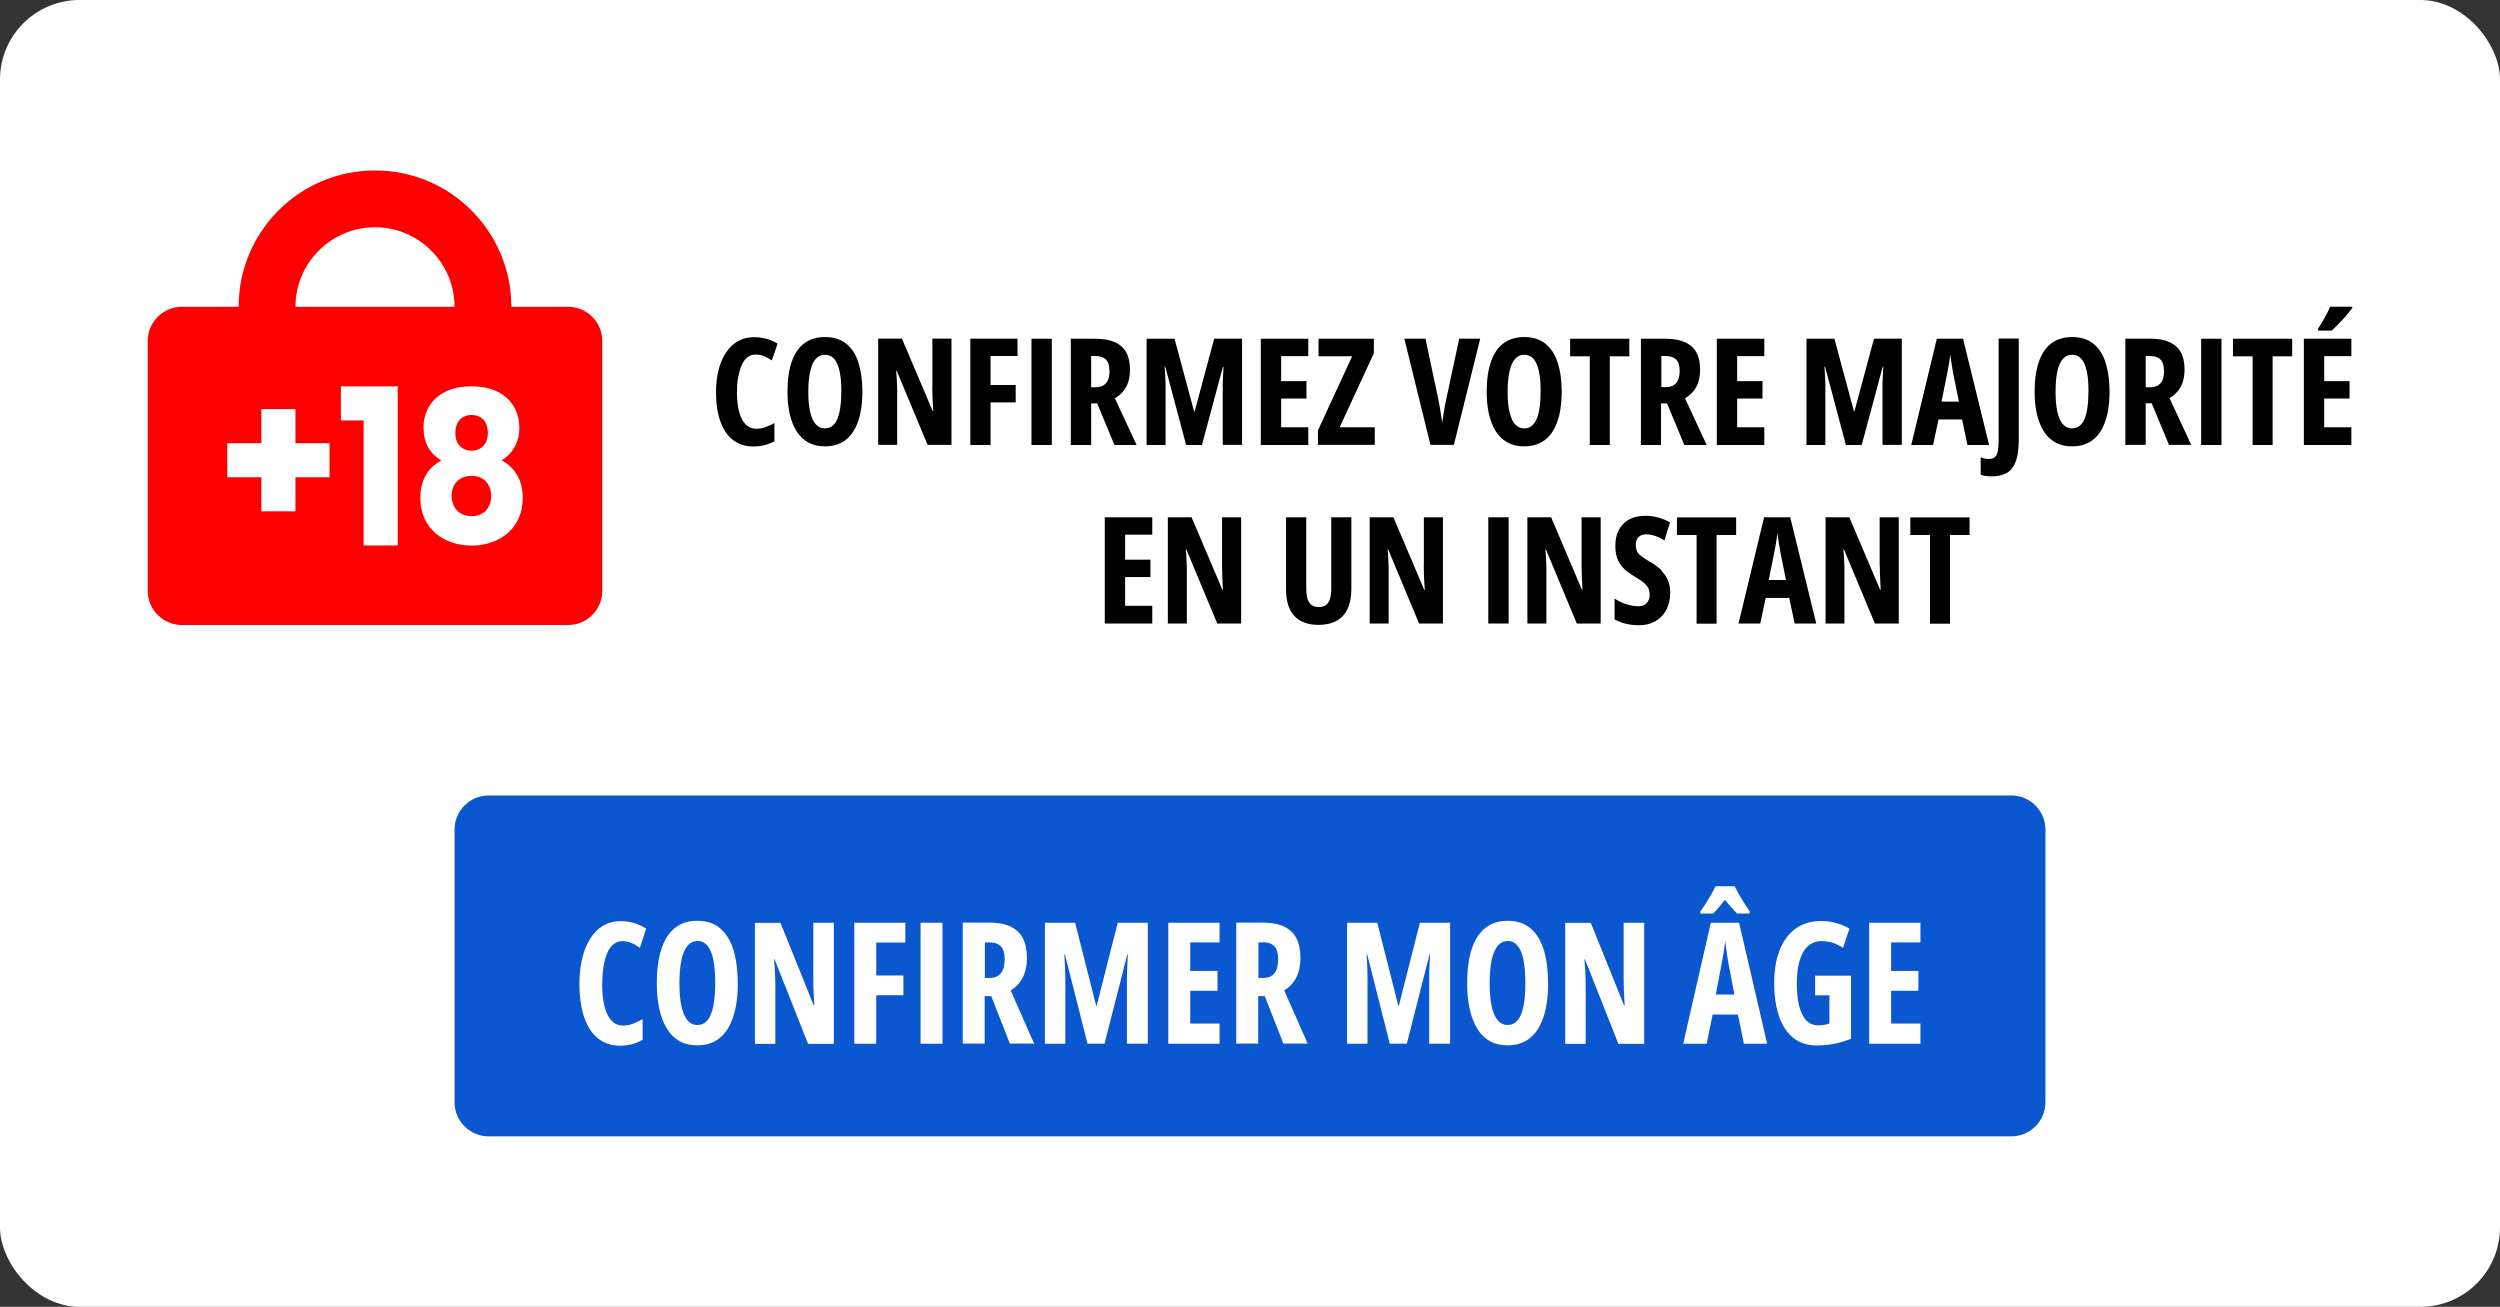 <svg xmlns="http://www.w3.org/2000/svg" viewBox="0 0 220 115"><rect x="0" y="0" width="220" height="115" fill="#333333" stroke="none"/><rect width="220" height="115" rx="7" ry="7" fill="#fff"/><path d="M88.08,83.28c.22.24.33.61.33,1.11,0,.56-.11.98-.33,1.25s-.55.42-.98.42h-.43v-3.13h.39c.46,0,.8.12,1.02.36ZM132.67,82.81c-.34,0-.63.14-.87.42-.23.28-.41.69-.53,1.24-.12.55-.18,1.23-.18,2.05s.06,1.5.18,2.04c.12.55.3.96.53,1.23.23.27.52.41.87.41s.64-.13.87-.4c.23-.27.4-.67.52-1.22.12-.54.17-1.23.17-2.07,0-1.25-.13-2.18-.39-2.79-.26-.61-.65-.92-1.17-.92ZM111.13,82.93h-.39v3.13h.43c.43,0,.76-.14.98-.42s.33-.69.33-1.25c0-.5-.11-.87-.33-1.11s-.56-.36-1.02-.36ZM151.99,84.01c-.04-.22-.07-.44-.1-.64-.03-.21-.06-.4-.08-.58-.01.17-.03.36-.06.56-.03.2-.06.42-.1.64-.04.22-.08.45-.12.68l-.54,2.85h1.64l-.54-2.82c-.04-.23-.07-.46-.11-.69ZM61.37,82.81c-.34,0-.63.14-.87.42-.23.28-.41.69-.53,1.24-.12.55-.18,1.23-.18,2.05s.06,1.5.18,2.04c.12.55.3.96.53,1.23.23.27.52.41.87.41s.64-.13.87-.4c.23-.27.41-.67.52-1.22.12-.54.18-1.23.18-2.07,0-1.25-.13-2.18-.39-2.79-.26-.61-.65-.92-1.17-.92ZM180,73v24c0,1.65-1.35,3-3,3H43c-1.65,0-3-1.35-3-3v-24c0-1.65,1.35-3,3-3h134c1.65,0,3,1.35,3,3ZM149.64,80.39h1.11c.14-.13.3-.3.48-.51.18-.21.37-.45.57-.7.2.25.39.48.57.68.18.2.34.38.5.53h1.1v-.2c-.17-.24-.34-.49-.5-.75-.16-.25-.31-.5-.45-.75-.14-.25-.26-.48-.37-.7h-1.68c-.09.19-.21.42-.36.69-.16.27-.32.54-.49.81-.17.27-.33.5-.48.7v.2ZM53,86.56c0-.54.04-1.04.11-1.49.07-.46.18-.85.32-1.19.14-.34.33-.6.55-.78.22-.18.48-.28.77-.28s.56.05.81.16c.25.1.5.25.75.43l.55-1.69c-.35-.22-.71-.39-1.09-.5-.38-.11-.77-.16-1.17-.16-.58,0-1.09.14-1.54.41-.45.27-.82.65-1.13,1.15-.31.49-.54,1.07-.7,1.74-.16.67-.24,1.4-.24,2.2,0,1.16.14,2.15.42,2.96.28.81.68,1.43,1.21,1.86.53.42,1.17.64,1.93.64.38,0,.74-.04,1.07-.13.33-.09.64-.22.93-.39v-1.82c-.27.16-.55.29-.83.4-.28.11-.57.17-.89.17-.39,0-.73-.14-1-.42s-.48-.7-.63-1.24c-.14-.55-.21-1.22-.21-2.01ZM64.92,86.51c0-1.13-.13-2.11-.38-2.93-.26-.82-.65-1.45-1.17-1.89-.52-.44-1.19-.66-2-.66s-1.43.21-1.96.62-.93,1.03-1.2,1.84c-.27.81-.41,1.81-.41,3.01,0,.85.07,1.61.22,2.28.15.68.37,1.25.66,1.73.29.48.66.85,1.11,1.1.45.26.98.38,1.58.38s1.12-.13,1.57-.38c.45-.25.82-.62,1.11-1.09.29-.48.51-1.05.66-1.73.15-.68.22-1.44.22-2.29ZM73.38,81.2h-1.81v4.85c0,.2,0,.43.01.68,0,.25.02.52.03.81.01.29.03.6.05.94h-.05l-2.93-7.27h-2.25v10.65h1.8v-4.94c0-.2,0-.43-.01-.69,0-.25-.02-.53-.03-.83-.02-.3-.04-.63-.07-.97h.05l2.94,7.43h2.27v-10.65ZM79.67,81.2h-4.49v10.65h1.93v-4.27h2.39v-1.74h-2.39v-2.9h2.56v-1.74ZM82.94,81.2h-1.93v10.65h1.93v-10.65ZM91.01,91.85l-2.07-4.69c.33-.21.6-.45.81-.73.21-.28.37-.6.47-.96.1-.36.15-.75.15-1.19,0-.69-.12-1.26-.36-1.72-.24-.46-.61-.8-1.1-1.03-.49-.23-1.11-.34-1.85-.34h-2.34v10.65h1.93v-4.18h.58l1.64,4.18h2.12ZM101,81.2h-2.64l-1.85,7.3h-.05l-1.85-7.3h-2.66v10.65h1.8v-5.5c0-.19,0-.41-.01-.66,0-.24-.02-.51-.03-.79-.01-.29-.03-.59-.05-.92h.05l1.99,7.86h1.5l2-7.85h.05c-.02.31-.03.6-.04.88-.01.27-.02.53-.03.77,0,.24-.01.47-.01.69v5.51h1.84v-10.65ZM107.32,81.2h-4.51v10.65h4.51v-1.78h-2.58v-2.88h2.4v-1.75h-2.4v-2.51h2.58v-1.74ZM115.08,91.85l-2.07-4.69c.33-.21.6-.45.81-.73.21-.28.37-.6.47-.96.1-.36.15-.75.15-1.19,0-.69-.12-1.26-.36-1.72-.24-.46-.61-.8-1.1-1.03-.49-.23-1.11-.34-1.85-.34h-2.34v10.65h1.93v-4.18h.58l1.64,4.18h2.12ZM127.6,81.2h-2.65l-1.85,7.3h-.05l-1.85-7.3h-2.66v10.65h1.8v-5.5c0-.19,0-.41,0-.66,0-.24-.02-.51-.03-.79-.01-.29-.03-.59-.05-.92h.05l1.99,7.86h1.5l2-7.85h.05c-.02.31-.03.6-.05.88-.01.27-.02.53-.03.77,0,.24,0,.47,0,.69v5.51h1.84v-10.65ZM136.23,86.51c0-1.13-.13-2.11-.38-2.93-.26-.82-.65-1.45-1.17-1.89-.52-.44-1.19-.66-2-.66s-1.43.21-1.96.62c-.53.41-.93,1.03-1.2,1.84-.27.81-.41,1.81-.41,3.01,0,.85.07,1.61.22,2.28.15.68.37,1.25.66,1.73.29.48.66.85,1.11,1.1.45.26.98.38,1.58.38s1.12-.13,1.57-.38c.45-.25.82-.62,1.11-1.09.29-.48.51-1.05.66-1.73.15-.68.22-1.44.22-2.29ZM144.69,81.2h-1.81v4.85c0,.2,0,.43.01.68,0,.25.02.52.03.81.01.29.03.6.05.94h-.05l-2.93-7.27h-2.25v10.65h1.8v-4.94c0-.2,0-.43-.01-.69,0-.25-.02-.53-.03-.83-.02-.3-.04-.63-.07-.97h.05l2.94,7.43h2.27v-10.65ZM155.51,91.85l-2.47-10.65h-2.49l-2.43,10.65h2.07l.52-2.57h2.23l.52,2.57h2.05ZM162.87,85.86h-3.14v1.73h1.26v2.48c-.15.05-.3.09-.47.12-.17.03-.34.04-.52.04-.43,0-.78-.15-1.06-.45-.28-.3-.48-.73-.62-1.28-.14-.55-.2-1.2-.2-1.94,0-.81.08-1.49.25-2.04.16-.56.41-.98.74-1.27.32-.29.73-.43,1.21-.43.33,0,.66.05.97.15.31.1.61.25.9.44l.56-1.69c-.33-.2-.71-.36-1.13-.48-.42-.12-.87-.19-1.36-.19-.88,0-1.63.22-2.25.67-.61.45-1.08,1.08-1.4,1.89-.32.81-.48,1.78-.48,2.89s.14,2.1.42,2.92c.28.82.7,1.46,1.26,1.91.56.45,1.25.67,2.08.67.52,0,1.03-.05,1.53-.15.5-.1.99-.25,1.47-.44v-5.55ZM169,81.2h-4.51v10.65h4.51v-1.78h-2.58v-2.88h2.4v-1.75h-2.4v-2.51h2.58v-1.74Z" fill="#0b57d0"/><path d="M64.95,33.2c-.07.4-.1.84-.1,1.31,0,.69.07,1.28.2,1.76.13.48.32.84.58,1.09.25.25.56.37.93.37.29,0,.56-.05.82-.15.26-.1.51-.21.77-.35v1.6c-.27.15-.55.26-.86.34-.31.08-.64.12-.99.12-.7,0-1.29-.19-1.78-.56-.49-.37-.86-.91-1.12-1.63-.26-.71-.39-1.58-.39-2.6,0-.7.07-1.34.22-1.93.15-.59.36-1.1.65-1.53.28-.43.63-.77,1.05-1.01.41-.24.89-.36,1.42-.36.37,0,.73.05,1.08.14.35.09.68.24,1,.43l-.51,1.48c-.23-.16-.46-.28-.69-.38-.23-.09-.48-.14-.75-.14s-.51.08-.71.24c-.2.16-.37.39-.5.69-.13.3-.23.65-.3,1.05ZM75.53,31.9c.24.72.36,1.57.36,2.57,0,.74-.07,1.41-.2,2-.14.6-.34,1.1-.61,1.52-.27.42-.61.74-1.03.96-.41.22-.9.33-1.45.33s-1.05-.11-1.46-.34c-.41-.22-.76-.55-1.03-.97-.27-.42-.47-.93-.61-1.52-.14-.59-.2-1.26-.2-2,0-1.05.13-1.93.38-2.64.25-.71.62-1.25,1.11-1.61.49-.36,1.1-.54,1.82-.54s1.37.19,1.85.58c.49.39.85.94,1.08,1.66ZM74.04,34.47c0-1.1-.12-1.91-.36-2.45s-.6-.8-1.09-.8c-.32,0-.59.12-.8.36-.22.24-.38.6-.49,1.09-.11.48-.17,1.08-.17,1.8s.05,1.31.17,1.79c.11.48.27.84.49,1.08.22.24.48.36.8.36s.59-.12.8-.35c.21-.23.38-.59.48-1.07.11-.48.16-1.08.16-1.82ZM82.04,34.06c0,.18,0,.38.01.59,0,.22.02.45.03.71.01.25.03.53.05.82h-.05l-2.71-6.38h-2.09v9.35h1.67v-4.34c0-.18,0-.38,0-.6,0-.22-.02-.47-.03-.73-.01-.27-.03-.55-.06-.85h.05l2.72,6.52h2.1v-9.35h-1.68v4.25ZM85.38,39.16h1.79v-3.75h2.21v-1.53h-2.21v-2.55h2.37v-1.53h-4.15v9.35ZM90.77,39.16h1.79v-9.35h-1.79v9.35ZM98.07,39.16l-1.52-3.66h-.53v3.66h-1.79v-9.35h2.16c.69,0,1.26.1,1.71.3.45.2.79.5,1.01.9.22.4.33.91.33,1.51,0,.38-.05.73-.14,1.05-.09.31-.24.59-.44.84-.2.25-.45.46-.75.64l1.91,4.11h-1.97ZM97.63,32.61c0-.44-.1-.76-.31-.97-.21-.21-.52-.31-.94-.31h-.36v2.75h.4c.4,0,.7-.12.91-.36.21-.24.31-.61.31-1.1ZM105.12,36.21h-.04l-1.72-6.4h-2.46v9.35h1.67v-4.82c0-.17,0-.36,0-.57,0-.21-.02-.45-.03-.7-.01-.25-.03-.52-.05-.81h.05l1.84,6.9h1.39l1.85-6.89h.05c-.02.27-.03.53-.04.77-.01.24-.02.47-.03.68,0,.21,0,.41,0,.6v4.83h1.7v-9.35h-2.45l-1.72,6.4ZM115.13,37.6h-2.39v-2.53h2.23v-1.53h-2.23v-2.2h2.39v-1.53h-4.18v9.35h4.18v-1.56ZM120.98,37.6h-3.09l3.01-6.51v-1.28h-4.87v1.54h2.96l-3.01,6.52v1.28h5v-1.56ZM127.28,35.08c-.04.2-.09.43-.14.69-.05.26-.09.52-.13.78-.04.26-.07.48-.1.67-.02-.19-.05-.41-.09-.67-.04-.26-.08-.52-.13-.78-.05-.26-.09-.49-.13-.69l-1.12-5.28h-1.86l2.3,9.35h2.06l2.32-9.35h-1.85l-1.13,5.28ZM135.58,38.95c-.41.22-.9.33-1.45.33s-1.05-.11-1.46-.34c-.41-.22-.76-.55-1.03-.97-.27-.42-.47-.93-.61-1.52-.14-.59-.2-1.26-.2-2,0-1.05.13-1.93.38-2.64.25-.71.62-1.25,1.11-1.61.49-.36,1.1-.54,1.82-.54s1.37.19,1.85.58c.49.39.85.94,1.08,1.66.24.72.36,1.57.36,2.57,0,.74-.07,1.41-.2,2-.14.6-.34,1.1-.61,1.52-.27.42-.61.74-1.03.96ZM135.58,34.47c0-1.1-.12-1.91-.36-2.45s-.6-.8-1.09-.8c-.32,0-.59.12-.8.36-.22.24-.38.6-.49,1.09-.11.48-.17,1.08-.17,1.8s.05,1.31.17,1.79c.11.48.27.84.49,1.08.22.24.48.36.8.36s.59-.12.8-.35c.21-.23.38-.59.48-1.07.11-.48.16-1.08.16-1.82ZM143.38,29.81h-5.21v1.55h1.73v7.8h1.76v-7.8h1.72v-1.55ZM146.19,39.16h-1.79v-9.35h2.16c.69,0,1.26.1,1.71.3.45.2.79.5,1.01.9.22.4.33.91.33,1.51,0,.38-.05.73-.14,1.05-.09.31-.24.59-.44.84-.2.25-.45.46-.75.64l1.91,4.11h-1.97l-1.52-3.66h-.53v3.66ZM146.19,34.07h.4c.4,0,.7-.12.91-.36.21-.24.31-.61.31-1.1,0-.44-.1-.76-.31-.97-.21-.21-.52-.31-.94-.31h-.36v2.75ZM155.26,37.6h-2.39v-2.53h2.23v-1.53h-2.23v-2.2h2.39v-1.53h-4.18v9.35h4.18v-1.56ZM163.19,36.21h-.04l-1.72-6.4h-2.46v9.35h1.66v-4.82c0-.17,0-.36,0-.57,0-.21-.02-.45-.03-.7-.01-.25-.03-.52-.05-.81h.05l1.84,6.9h1.39l1.85-6.89h.05c-.02.27-.03.53-.04.77-.01.24-.02.47-.03.68,0,.21,0,.41,0,.6v4.83h1.7v-9.35h-2.45l-1.72,6.4ZM170.1,39.16h-1.91l2.25-9.35h2.31l2.29,9.35h-1.9l-.48-2.25h-2.07l-.48,2.25ZM170.86,35.34h1.52l-.5-2.48c-.03-.2-.07-.41-.1-.6-.03-.2-.06-.39-.09-.57-.03-.18-.05-.35-.07-.51-.01.15-.03.31-.06.49-.03.18-.05.37-.09.56-.03.19-.07.39-.11.59l-.5,2.5ZM175.88,38.75c0,.41-.03.74-.08.98-.05.24-.14.41-.27.51-.13.1-.29.15-.51.15-.14,0-.26-.01-.38-.04s-.23-.06-.34-.1v1.53c.15.05.31.09.48.11.17.02.34.03.51.03.5,0,.93-.1,1.29-.29.35-.2.62-.53.8-1,.18-.47.27-1.11.27-1.92v-8.92h-1.77v8.95ZM185.28,31.9c.24.72.36,1.57.36,2.57,0,.74-.07,1.41-.2,2-.14.6-.34,1.1-.61,1.52-.27.42-.61.74-1.03.96-.41.22-.9.33-1.45.33s-1.05-.11-1.46-.34c-.42-.22-.76-.55-1.03-.97-.27-.42-.47-.93-.61-1.52-.14-.59-.2-1.26-.2-2,0-1.05.13-1.93.38-2.64.25-.71.62-1.25,1.11-1.61.49-.36,1.1-.54,1.82-.54s1.37.19,1.85.58c.49.39.85.94,1.08,1.66ZM183.79,34.47c0-1.1-.12-1.91-.36-2.45-.24-.54-.6-.8-1.09-.8-.32,0-.59.12-.8.36-.22.24-.38.6-.49,1.09-.11.48-.16,1.08-.16,1.8s.05,1.31.16,1.79c.11.48.27.84.49,1.08.22.24.48.36.8.36s.59-.12.8-.35c.21-.23.38-.59.48-1.07.11-.48.16-1.08.16-1.82ZM190.92,35.04l1.91,4.11h-1.96l-1.52-3.66h-.53v3.66h-1.79v-9.35h2.16c.69,0,1.26.1,1.71.3.45.2.79.5,1.01.9.22.4.33.91.33,1.51,0,.38-.05.73-.14,1.05-.09.31-.24.59-.44.84-.2.25-.45.46-.75.64ZM190.43,32.61c0-.44-.1-.76-.31-.97-.21-.21-.52-.31-.94-.31h-.36v2.75h.4c.4,0,.7-.12.91-.36.21-.24.31-.61.31-1.1ZM193.7,39.16h1.79v-9.35h-1.79v9.35ZM196.5,31.36h1.73v7.8h1.76v-7.8h1.72v-1.55h-5.21v1.55ZM205.06,27c-.09.19-.19.4-.3.61-.11.21-.23.42-.35.64-.13.22-.27.44-.42.67v.17h1.21c.15-.14.31-.3.49-.48.17-.18.34-.36.51-.54.17-.18.32-.36.46-.53.14-.17.25-.31.34-.43v-.12h-1.94ZM202.74,39.16h4.18v-1.56h-2.39v-2.53h2.23v-1.53h-2.23v-2.2h2.39v-1.53h-4.18v9.35ZM97.22,54.87h4.18v-1.56h-2.39v-2.53h2.23v-1.53h-2.23v-2.2h2.39v-1.53h-4.18v9.35ZM107.54,49.78c0,.18,0,.38.01.59,0,.22.02.45.03.71.01.25.03.53.04.82h-.05l-2.71-6.38h-2.09v9.35h1.67v-4.34c0-.18,0-.38,0-.6,0-.22-.02-.47-.03-.73-.01-.27-.03-.55-.06-.85h.05l2.72,6.52h2.1v-9.35h-1.68v4.25ZM117.15,51.76c0,.41-.04.73-.12.97-.08.24-.21.42-.37.53-.16.11-.37.16-.62.16-.36,0-.63-.13-.81-.38-.19-.25-.28-.68-.28-1.27v-6.25h-1.78v6.31c0,1.07.25,1.86.74,2.38.49.52,1.2.78,2.12.78.63,0,1.16-.12,1.59-.36.43-.24.75-.59.97-1.06.22-.47.33-1.07.33-1.78v-6.27h-1.77v6.24ZM125.29,49.78c0,.18,0,.38.01.59,0,.22.02.45.03.71.01.25.03.53.05.82h-.05l-2.71-6.38h-2.09v9.35h1.67v-4.34c0-.18,0-.38,0-.6,0-.22-.02-.47-.03-.73-.01-.27-.03-.55-.06-.85h.05l2.72,6.52h2.1v-9.35h-1.68v4.25ZM130.97,54.87h1.79v-9.35h-1.79v9.35ZM139.18,49.78c0,.18,0,.38.01.59,0,.22.02.45.03.71.01.25.03.53.04.82h-.05l-2.71-6.38h-2.09v9.35h1.67v-4.34c0-.18,0-.38,0-.6,0-.22-.02-.47-.03-.73-.01-.27-.03-.55-.06-.85h.05l2.72,6.52h2.1v-9.35h-1.68v4.25ZM146.22,50.19c-.26-.25-.58-.49-.97-.72-.36-.2-.63-.38-.82-.53-.19-.15-.32-.3-.38-.45-.07-.15-.1-.34-.1-.56,0-.18.04-.33.1-.47.07-.14.17-.24.31-.32.14-.08.31-.12.51-.12.23,0,.48.04.75.13.27.09.55.22.85.41l.49-1.59c-.34-.19-.68-.33-1.05-.43-.36-.1-.73-.15-1.11-.15-.55,0-1.03.1-1.43.32-.4.22-.7.53-.91.92-.21.4-.31.86-.31,1.39,0,.37.04.69.12.97.08.27.2.51.35.72.16.21.34.4.56.57.22.17.46.34.73.5.35.2.61.38.79.54.18.16.3.31.37.47.06.16.1.34.1.54,0,.19-.04.36-.11.52-.07.15-.19.28-.34.37-.15.09-.34.13-.57.13-.31,0-.65-.06-1.01-.17-.36-.11-.72-.28-1.06-.51v1.84c.23.12.47.22.7.3.23.07.47.13.71.16.24.03.49.05.75.05.56,0,1.04-.12,1.45-.36.41-.24.73-.58.95-1.01.22-.43.34-.93.34-1.49,0-.41-.07-.78-.2-1.09-.13-.31-.33-.6-.59-.85ZM147.57,47.08h1.73v7.8h1.76v-7.8h1.72v-1.55h-5.21v1.55ZM157.54,45.52l2.29,9.35h-1.9l-.48-2.25h-2.07l-.48,2.25h-1.91l2.25-9.35h2.31ZM157.17,51.06l-.5-2.48c-.03-.2-.07-.41-.1-.6-.03-.2-.06-.39-.09-.57-.03-.18-.05-.35-.07-.51-.01.15-.03.31-.06.49-.03.18-.05.37-.09.56-.03.19-.07.39-.11.59l-.5,2.5h1.52ZM165.42,49.78c0,.18,0,.38.01.59,0,.22.02.45.03.71.01.25.03.53.04.82h-.05l-2.71-6.38h-2.09v9.35h1.66v-4.34c0-.18,0-.38,0-.6,0-.22-.02-.47-.03-.73-.01-.27-.04-.55-.06-.85h.05l2.72,6.52h2.1v-9.35h-1.68v4.25ZM168.11,47.08h1.73v7.8h1.76v-7.8h1.72v-1.55h-5.21v1.55Z"/><path d="M40.47,39.25c-.27-.28-.4-.65-.4-1.13,0-.5.13-.9.39-1.18.26-.28.61-.42,1.04-.42s.78.14,1.04.41c.26.28.39.67.39,1.17s-.13.86-.4,1.14c-.27.28-.61.42-1.03.42s-.77-.14-1.03-.41ZM53,30v22c0,1.65-1.35,3-3,3H16c-1.65,0-3-1.35-3-3v-22c0-1.65,1.35-3,3-3h5c0-6.63,5.37-12,12-12s12,5.37,12,12h5c1.65,0,3,1.35,3,3ZM26,27h14c0-3.86-3.14-7-7-7s-7,3.14-7,7ZM29,39h-3v-3h-3v3h-3v3h3v3h3v-3h3v-3ZM35,34h-5v3h2v11h3v-14ZM46,43.79c0-.75-.16-1.4-.48-1.96-.32-.56-.78-1-1.38-1.32.48-.28.86-.67,1.14-1.16.28-.49.42-1.07.42-1.73s-.16-1.27-.47-1.82c-.31-.55-.78-.98-1.41-1.31-.63-.33-1.4-.49-2.33-.49s-1.7.16-2.33.49c-.63.33-1.11.76-1.42,1.31-.31.55-.47,1.15-.47,1.82,0,1.32.52,2.28,1.57,2.9-.59.31-1.04.74-1.37,1.3-.32.56-.48,1.22-.48,1.98,0,.87.2,1.63.6,2.26.4.63.94,1.12,1.63,1.45.68.33,1.44.5,2.28.5s1.59-.17,2.27-.5c.68-.33,1.23-.81,1.63-1.45.4-.63.6-1.39.6-2.26ZM41.5,41.88c-.52,0-.95.16-1.27.47-.32.31-.48.75-.48,1.3,0,.52.16.94.47,1.27.32.33.74.5,1.28.5s.95-.17,1.26-.5c.31-.33.46-.76.46-1.27s-.16-.97-.47-1.29c-.32-.32-.73-.48-1.24-.48Z" fill="#ff0002"/></svg>